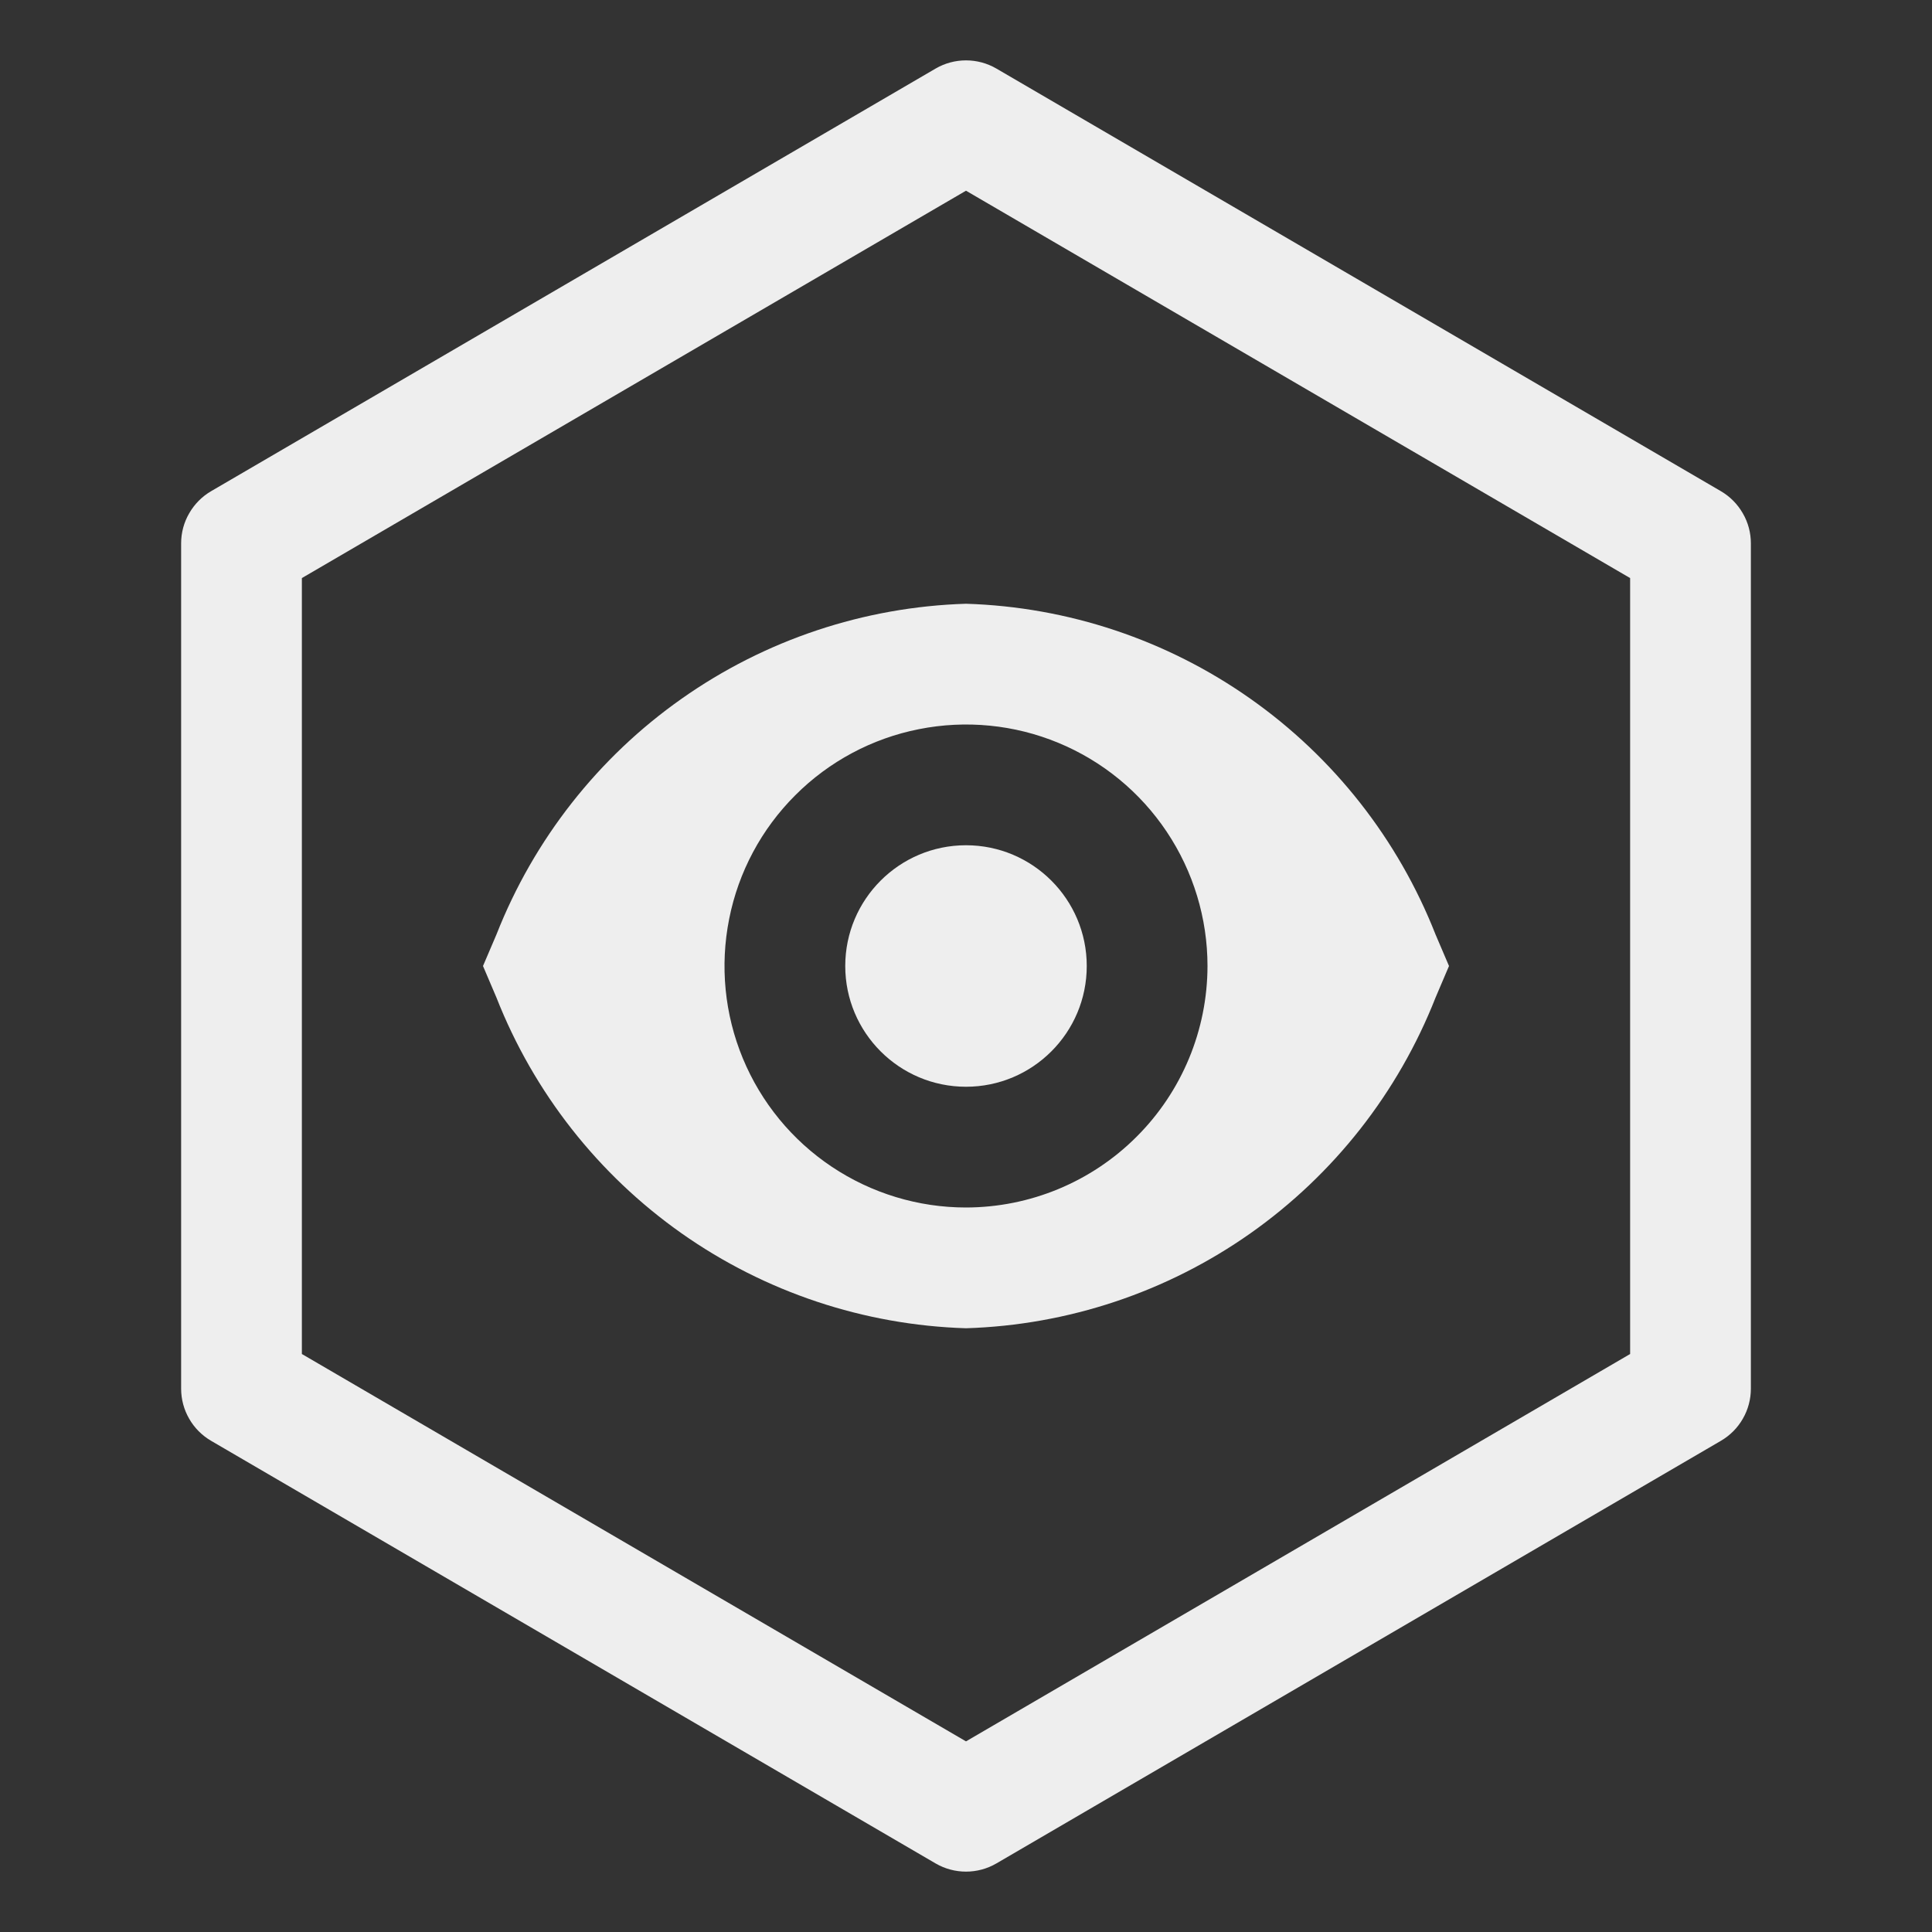<svg xmlns="http://www.w3.org/2000/svg" width="24" height="24" viewBox="0 0 24 24" fill="none"><rect x="0" y="0" width="24" height="24" fill="#333333" stroke="none"/><g id="carbon:cube-view"><path id="Vector" d="M12 13.5C12.828 13.5 13.5 12.828 13.5 12C13.5 11.172 12.828 10.5 12 10.5C11.172 10.5 10.5 11.172 10.5 12C10.5 12.828 11.172 13.5 12 13.5Z" fill="#EEEEEE"></path><path id="Vector_2" d="M17.833 11.609C17.369 10.429 16.57 9.41 15.533 8.68C14.496 7.949 13.268 7.539 12 7.5C10.732 7.539 9.504 7.949 8.467 8.68C7.43 9.41 6.631 10.429 6.167 11.609L6 12L6.167 12.392C6.631 13.572 7.43 14.59 8.467 15.321C9.504 16.051 10.732 16.461 12 16.5C13.268 16.461 14.496 16.051 15.533 15.321C16.57 14.59 17.369 13.572 17.833 12.392L18 12L17.833 11.609ZM12 15C11.407 15 10.827 14.824 10.333 14.494C9.84 14.165 9.455 13.696 9.228 13.148C9.001 12.6 8.942 11.997 9.058 11.415C9.173 10.833 9.459 10.298 9.879 9.879C10.298 9.459 10.833 9.173 11.415 9.058C11.997 8.942 12.6 9.001 13.148 9.228C13.696 9.455 14.165 9.84 14.494 10.333C14.824 10.827 15 11.407 15 12C14.999 12.795 14.683 13.558 14.12 14.12C13.558 14.683 12.795 14.999 12 15Z" fill="#EEEEEE"></path><path id="Vector_3" d="M21.378 6.102L12.378 0.852C12.263 0.785 12.133 0.75 12 0.75C11.867 0.75 11.737 0.785 11.622 0.852L2.622 6.102C2.509 6.168 2.415 6.263 2.35 6.377C2.284 6.49 2.25 6.619 2.25 6.75V17.25C2.25 17.381 2.284 17.51 2.35 17.624C2.415 17.738 2.509 17.832 2.622 17.898L11.622 23.148C11.737 23.215 11.867 23.25 12 23.25C12.133 23.25 12.263 23.215 12.378 23.148L21.378 17.898C21.491 17.832 21.585 17.738 21.65 17.624C21.716 17.51 21.75 17.381 21.75 17.25V6.75C21.75 6.619 21.716 6.49 21.65 6.377C21.585 6.263 21.491 6.168 21.378 6.102ZM20.25 16.82L12 21.632L3.75 16.82V7.181L12 2.369L20.25 7.181V16.82Z" fill="#EEEEEE"></path></g></svg>